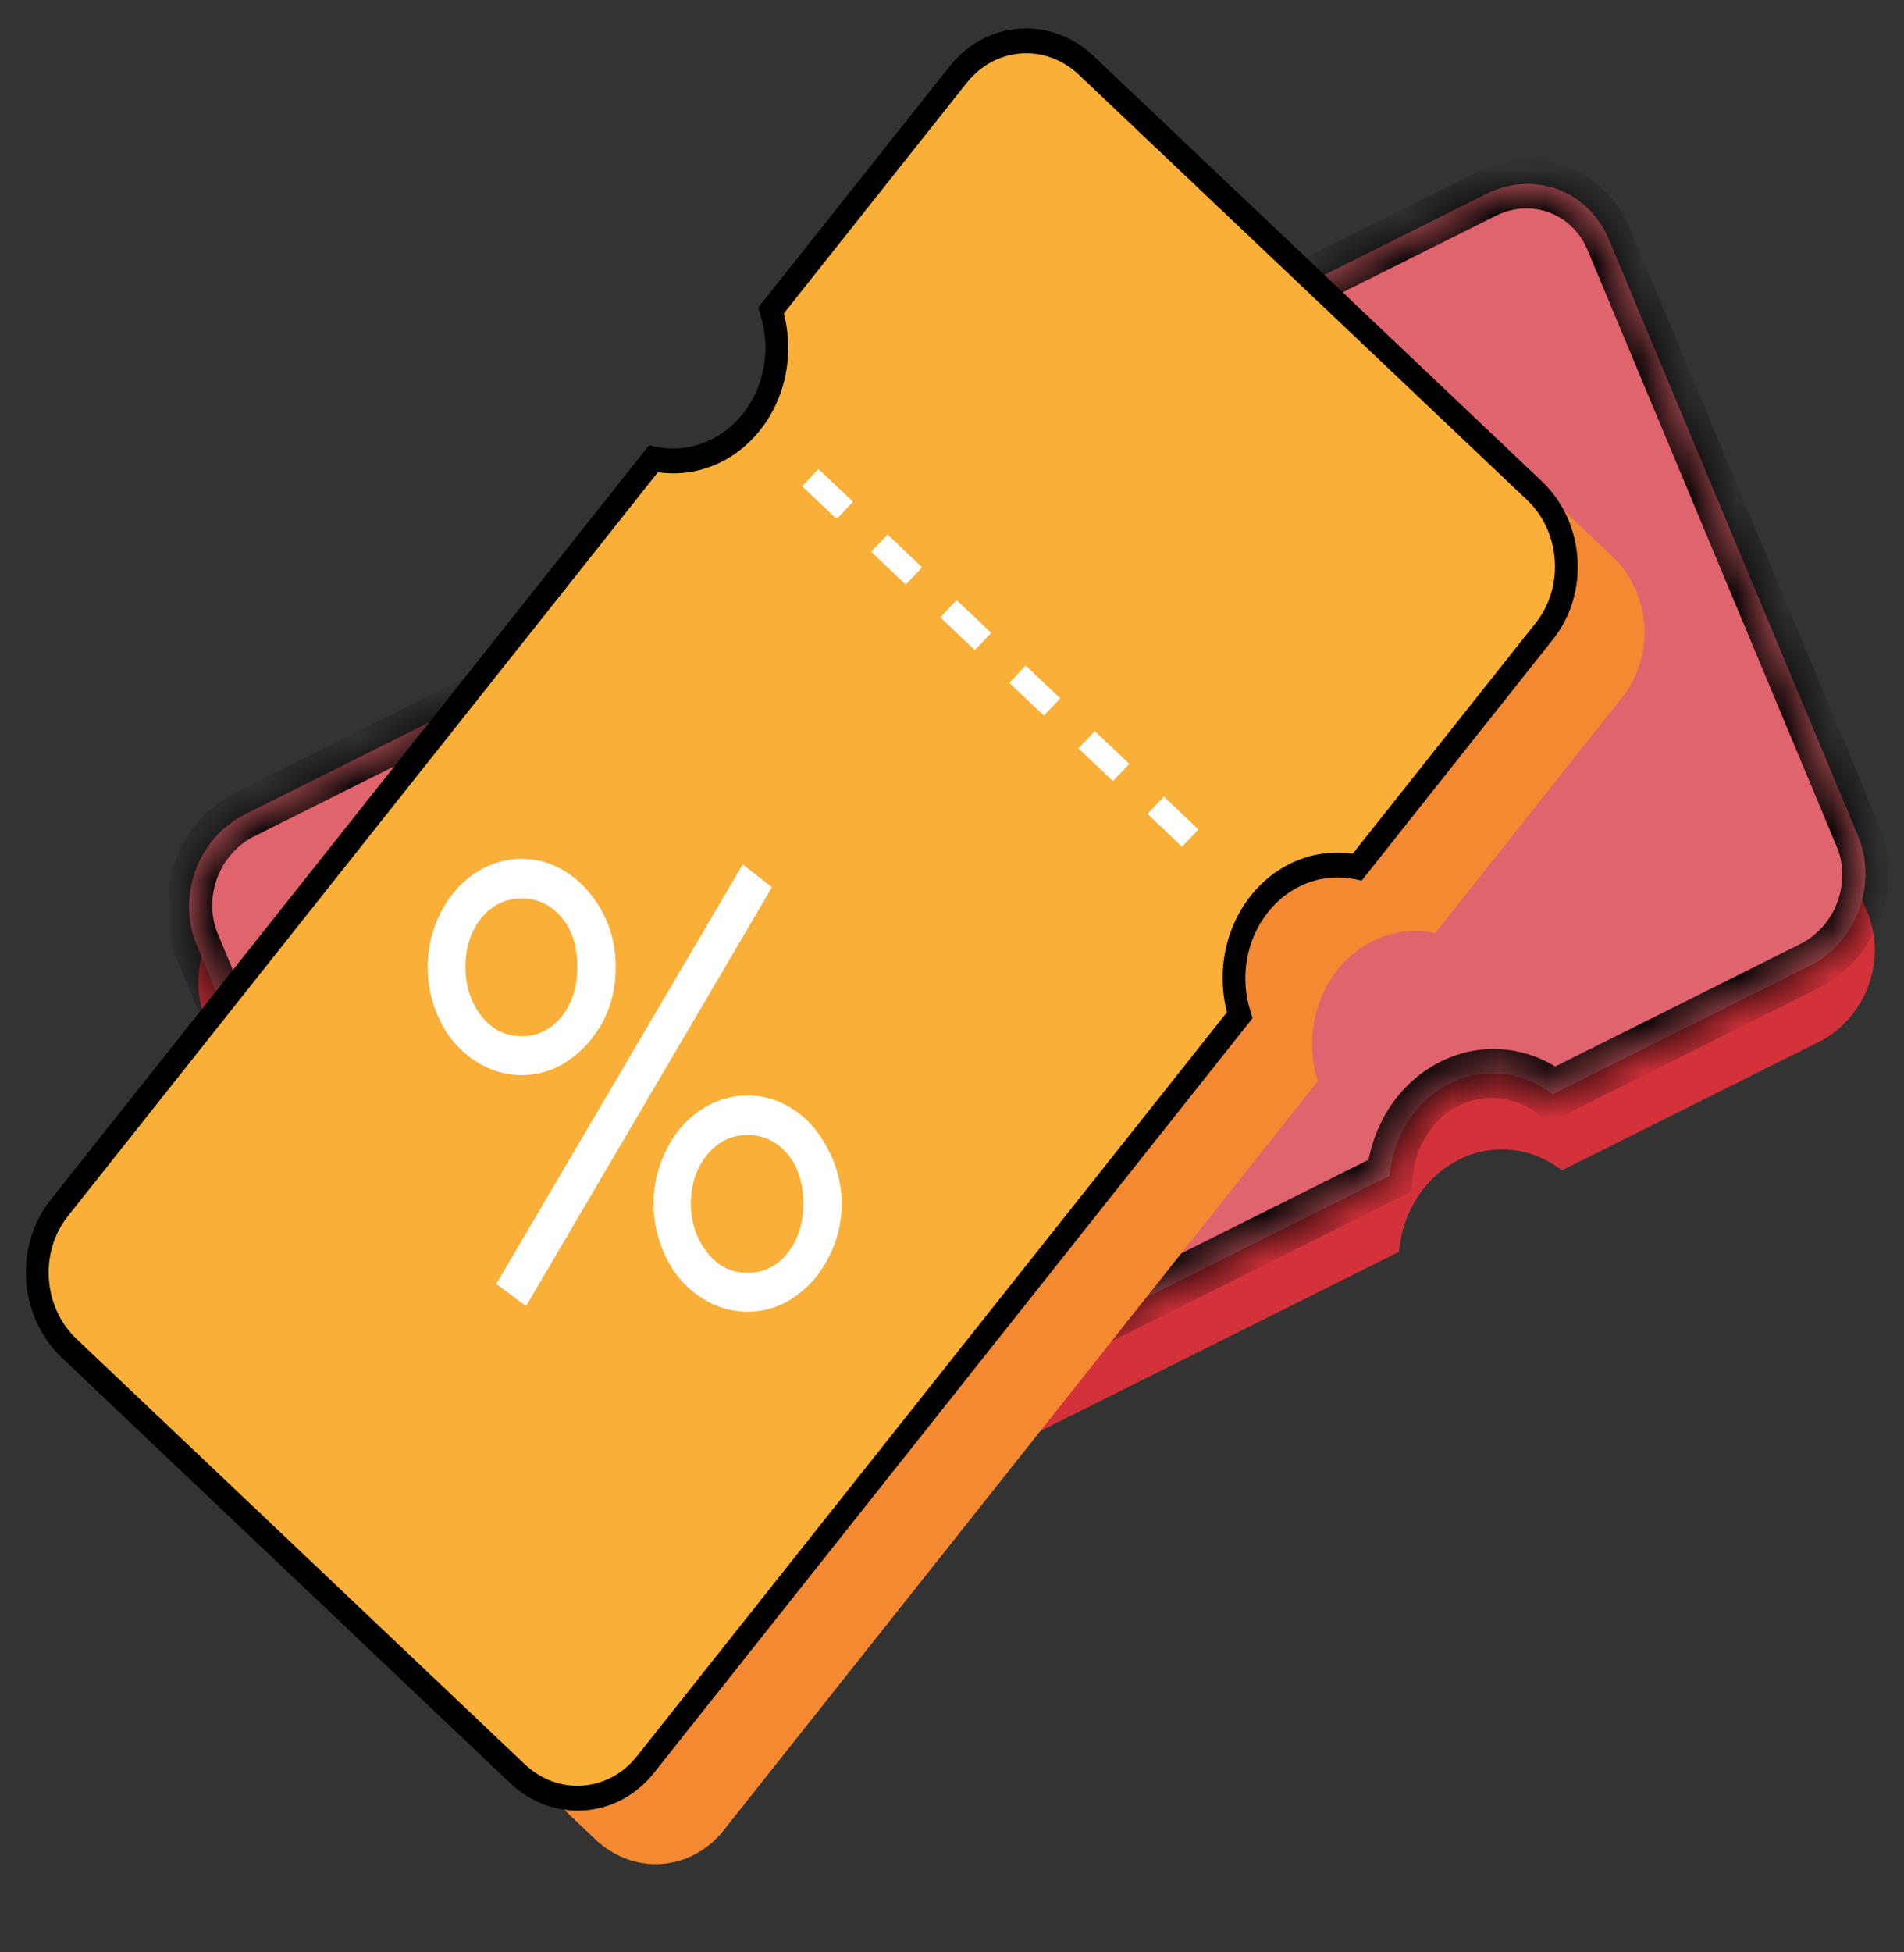 <svg width="40" height="41" viewBox="0 0 40 41" fill="none" xmlns="http://www.w3.org/2000/svg">
<rect x="0" y="0" width="40" height="41" fill="#333333" stroke="none"/>
<g id="Vector">
<path id="Subtract" fill-rule="evenodd" clip-rule="evenodd" d="M5.344 18.696L22.609 10.071C23.222 10.549 24.044 10.665 24.777 10.299C25.51 9.933 25.968 9.177 26.039 8.358L31.431 5.665C32.419 5.171 33.565 5.597 33.991 6.616L39.226 19.143C39.652 20.162 39.196 21.388 38.208 21.882L32.813 24.577C32.201 24.103 31.381 23.988 30.65 24.353C29.918 24.718 29.461 25.471 29.389 26.288L12.121 34.914C11.133 35.407 9.986 34.981 9.561 33.962L4.326 21.436C3.9 20.416 4.356 19.19 5.344 18.696Z" fill="#D4323B"/>
<g id="Subtract_2">
<mask id="path-2-inside-1_1392_38335" fill="white">
<path fill-rule="evenodd" clip-rule="evenodd" d="M5.149 17.101L22.414 8.476C23.026 8.953 23.849 9.069 24.582 8.703C25.315 8.337 25.773 7.581 25.843 6.763L31.235 4.069C32.224 3.575 33.37 4.001 33.796 5.02L39.031 17.547C39.456 18.566 39.001 19.793 38.013 20.286L32.617 22.982C32.005 22.507 31.186 22.392 30.454 22.758C29.723 23.123 29.266 23.876 29.193 24.692L11.926 33.318C10.938 33.812 9.791 33.386 9.365 32.367L4.131 19.84C3.705 18.821 4.16 17.594 5.149 17.101Z"/>
</mask>
<path fill-rule="evenodd" clip-rule="evenodd" d="M5.149 17.101L22.414 8.476C23.026 8.953 23.849 9.069 24.582 8.703C25.315 8.337 25.773 7.581 25.843 6.763L31.235 4.069C32.224 3.575 33.37 4.001 33.796 5.02L39.031 17.547C39.456 18.566 39.001 19.793 38.013 20.286L32.617 22.982C32.005 22.507 31.186 22.392 30.454 22.758C29.723 23.123 29.266 23.876 29.193 24.692L11.926 33.318C10.938 33.812 9.791 33.386 9.365 32.367L4.131 19.84C3.705 18.821 4.16 17.594 5.149 17.101Z" fill="#DF646E"/>
<path d="M22.414 8.476L22.715 8.059L22.487 7.881L22.221 8.014L22.414 8.476ZM25.843 6.763L25.651 6.301L25.385 6.434L25.358 6.738L25.843 6.763ZM38.013 20.286L37.82 19.825L38.013 20.286ZM32.617 22.982L32.317 23.399L32.545 23.575L32.81 23.443L32.617 22.982ZM29.193 24.692L29.386 25.153L29.651 25.021L29.678 24.717L29.193 24.692ZM11.926 33.318L11.733 32.857L11.926 33.318ZM9.365 32.367L9.813 32.143L9.365 32.367ZM4.131 19.84L3.683 20.063L4.131 19.84ZM22.221 8.014L4.956 16.639L5.341 17.562L22.607 8.937L22.221 8.014ZM24.389 8.242C23.835 8.518 23.201 8.438 22.715 8.059L22.113 8.892C22.852 9.468 23.862 9.62 24.775 9.165L24.389 8.242ZM25.358 6.738C25.302 7.388 24.943 7.965 24.389 8.242L24.775 9.165C25.687 8.709 26.243 7.774 26.328 6.787L25.358 6.738ZM31.043 3.608L25.651 6.301L26.036 7.224L31.428 4.53L31.043 3.608ZM34.243 4.797C33.711 3.523 32.278 2.991 31.043 3.608L31.428 4.53C32.169 4.16 33.029 4.48 33.349 5.244L34.243 4.797ZM39.478 17.324L34.243 4.797L33.349 5.244L38.583 17.77L39.478 17.324ZM38.205 20.748C39.441 20.131 40.01 18.598 39.478 17.324L38.583 17.77C38.903 18.535 38.561 19.455 37.82 19.825L38.205 20.748ZM32.81 23.443L38.205 20.748L37.82 19.825L32.425 22.52L32.81 23.443ZM30.647 23.219C31.199 22.943 31.832 23.023 32.317 23.399L32.917 22.564C32.179 21.992 31.172 21.841 30.262 22.296L30.647 23.219ZM29.678 24.717C29.736 24.07 30.095 23.495 30.647 23.219L30.262 22.296C29.351 22.751 28.796 23.682 28.708 24.667L29.678 24.717ZM12.118 33.779L29.386 25.153L29 24.231L11.733 32.857L12.118 33.779ZM8.918 32.59C9.45 33.864 10.883 34.396 12.118 33.779L11.733 32.857C10.992 33.227 10.132 32.907 9.813 32.143L8.918 32.59ZM3.683 20.063L8.918 32.59L9.813 32.143L4.578 19.616L3.683 20.063ZM4.956 16.639C3.721 17.256 3.151 18.789 3.683 20.063L4.578 19.616C4.258 18.852 4.6 17.932 5.341 17.562L4.956 16.639Z" fill="black" mask="url(#path-2-inside-1_1392_38335)"/>
</g>
<path id="Subtract_3" fill-rule="evenodd" clip-rule="evenodd" d="M2.884 26.754L15.368 11.02C16.107 11.177 16.9 10.911 17.428 10.244C17.957 9.578 18.087 8.681 17.84 7.904L21.77 2.951C22.456 2.085 23.662 2 24.464 2.76L33.88 11.691C34.681 12.451 34.775 13.769 34.088 14.634L30.153 19.594C29.415 19.439 28.624 19.706 28.097 20.371C27.569 21.036 27.439 21.93 27.684 22.706L15.202 38.438C14.516 39.303 13.309 39.388 12.508 38.628L3.092 29.697C2.29 28.937 2.197 27.619 2.884 26.754Z" fill="#F48931"/>
<g id="Subtract_4">
<path fill-rule="evenodd" clip-rule="evenodd" d="M1.243 25.37L13.727 9.636C14.466 9.793 15.259 9.527 15.788 8.86C16.317 8.194 16.446 7.298 16.199 6.52L20.129 1.567C20.816 0.701 22.022 0.616 22.823 1.376L32.239 10.307C33.041 11.067 33.134 12.385 32.447 13.25L28.514 18.209C27.776 18.053 26.984 18.32 26.456 18.985C25.928 19.65 25.798 20.545 26.044 21.322L13.562 37.054C12.875 37.919 11.669 38.004 10.867 37.244L1.451 28.313C0.65 27.553 0.557 26.235 1.243 25.37Z" fill="#F9AF38"/>
<path d="M13.727 9.636L13.77 9.38L13.635 9.351L13.546 9.464L13.727 9.636ZM1.243 25.37L1.424 25.542L1.243 25.37ZM16.199 6.52L16.018 6.348L15.928 6.461L15.973 6.603L16.199 6.52ZM20.129 1.567L20.31 1.739L20.129 1.567ZM22.823 1.376L22.979 1.18L22.823 1.376ZM32.239 10.307L32.084 10.503L32.239 10.307ZM28.514 18.209L28.471 18.465L28.606 18.493L28.695 18.381L28.514 18.209ZM26.044 21.322L26.225 21.494L26.314 21.381L26.27 21.239L26.044 21.322ZM10.867 37.244L10.712 37.44L10.867 37.244ZM1.451 28.313L1.607 28.117L1.451 28.313ZM13.546 9.464L1.062 25.198L1.424 25.542L13.908 9.808L13.546 9.464ZM15.607 8.688C15.135 9.283 14.428 9.52 13.77 9.38L13.684 9.892C14.504 10.066 15.384 9.77 15.969 9.032L15.607 8.688ZM15.973 6.603C16.193 7.295 16.078 8.094 15.607 8.688L15.969 9.032C16.555 8.294 16.699 7.3 16.425 6.437L15.973 6.603ZM19.948 1.395L16.018 6.348L16.38 6.692L20.31 1.739L19.948 1.395ZM22.979 1.18C22.077 0.325 20.72 0.421 19.948 1.395L20.31 1.739C20.911 0.982 21.967 0.907 22.668 1.572L22.979 1.18ZM32.395 10.111L22.979 1.18L22.668 1.572L32.084 10.503L32.395 10.111ZM32.629 13.422C33.401 12.449 33.297 10.967 32.395 10.111L32.084 10.503C32.785 11.168 32.867 12.321 32.266 13.078L32.629 13.422ZM28.695 18.381L32.629 13.422L32.266 13.078L28.332 18.037L28.695 18.381ZM26.637 19.157C27.108 18.563 27.814 18.326 28.471 18.465L28.556 17.953C27.737 17.779 26.859 18.076 26.275 18.813L26.637 19.157ZM26.27 21.239C26.051 20.548 26.166 19.751 26.637 19.157L26.275 18.813C25.69 19.55 25.546 20.542 25.818 21.404L26.27 21.239ZM13.743 37.226L26.225 21.494L25.862 21.149L13.38 36.882L13.743 37.226ZM10.712 37.44C11.614 38.295 12.971 38.199 13.743 37.226L13.38 36.882C12.779 37.639 11.724 37.714 11.023 37.048L10.712 37.44ZM1.296 28.509L10.712 37.44L11.023 37.048L1.607 28.117L1.296 28.509ZM1.062 25.198C0.289 26.172 0.394 27.654 1.296 28.509L1.607 28.117C0.905 27.452 0.824 26.299 1.424 25.542L1.062 25.198Z" fill="black"/>
</g>
<path id="Vector 1237" d="M17.023 10.03L25.236 17.819" stroke="white" stroke-width="0.5" stroke-dasharray="1 1"/>
<path id="%" d="M10.96 22.577C10.604 22.577 10.271 22.473 9.961 22.266C9.65 22.058 9.412 21.781 9.246 21.436C9.071 21.081 8.984 20.705 8.984 20.307C8.984 19.918 9.071 19.546 9.246 19.191C9.42 18.837 9.658 18.555 9.961 18.348C10.271 18.14 10.604 18.037 10.96 18.037C11.316 18.037 11.645 18.14 11.948 18.348C12.243 18.547 12.485 18.828 12.675 19.191C12.849 19.528 12.936 19.9 12.936 20.307C12.936 20.722 12.849 21.098 12.675 21.436C12.493 21.781 12.251 22.058 11.948 22.266C11.645 22.473 11.316 22.577 10.96 22.577ZM10.426 26.962L15.604 18.153L16.217 18.633L11.051 27.429L10.426 26.962ZM10.96 21.76C11.301 21.76 11.581 21.621 11.8 21.345C12.02 21.068 12.13 20.722 12.13 20.307C12.13 19.874 12.02 19.528 11.8 19.269C11.573 19.001 11.293 18.867 10.96 18.867C10.627 18.867 10.347 19.001 10.12 19.269C9.893 19.546 9.779 19.892 9.779 20.307C9.779 20.713 9.893 21.059 10.12 21.345C10.339 21.621 10.619 21.76 10.96 21.76ZM15.706 27.546C15.35 27.546 15.017 27.442 14.707 27.234C14.397 27.027 14.158 26.75 13.992 26.404C13.818 26.05 13.73 25.673 13.73 25.276C13.73 24.886 13.818 24.514 13.992 24.16C14.166 23.805 14.404 23.524 14.707 23.317C15.017 23.109 15.35 23.005 15.706 23.005C16.062 23.005 16.391 23.109 16.694 23.317C16.982 23.507 17.22 23.788 17.409 24.16C17.591 24.514 17.682 24.886 17.682 25.276C17.682 25.682 17.591 26.058 17.409 26.404C17.228 26.759 16.989 27.035 16.694 27.234C16.391 27.442 16.062 27.546 15.706 27.546ZM15.706 26.729C16.047 26.729 16.327 26.59 16.546 26.313C16.766 26.037 16.876 25.691 16.876 25.276C16.876 24.843 16.766 24.497 16.546 24.238C16.319 23.97 16.039 23.835 15.706 23.835C15.373 23.835 15.093 23.97 14.866 24.238C14.631 24.523 14.514 24.869 14.514 25.276C14.514 25.673 14.631 26.019 14.866 26.313C15.085 26.59 15.366 26.729 15.706 26.729Z" fill="white"/>
</g>
</svg>
